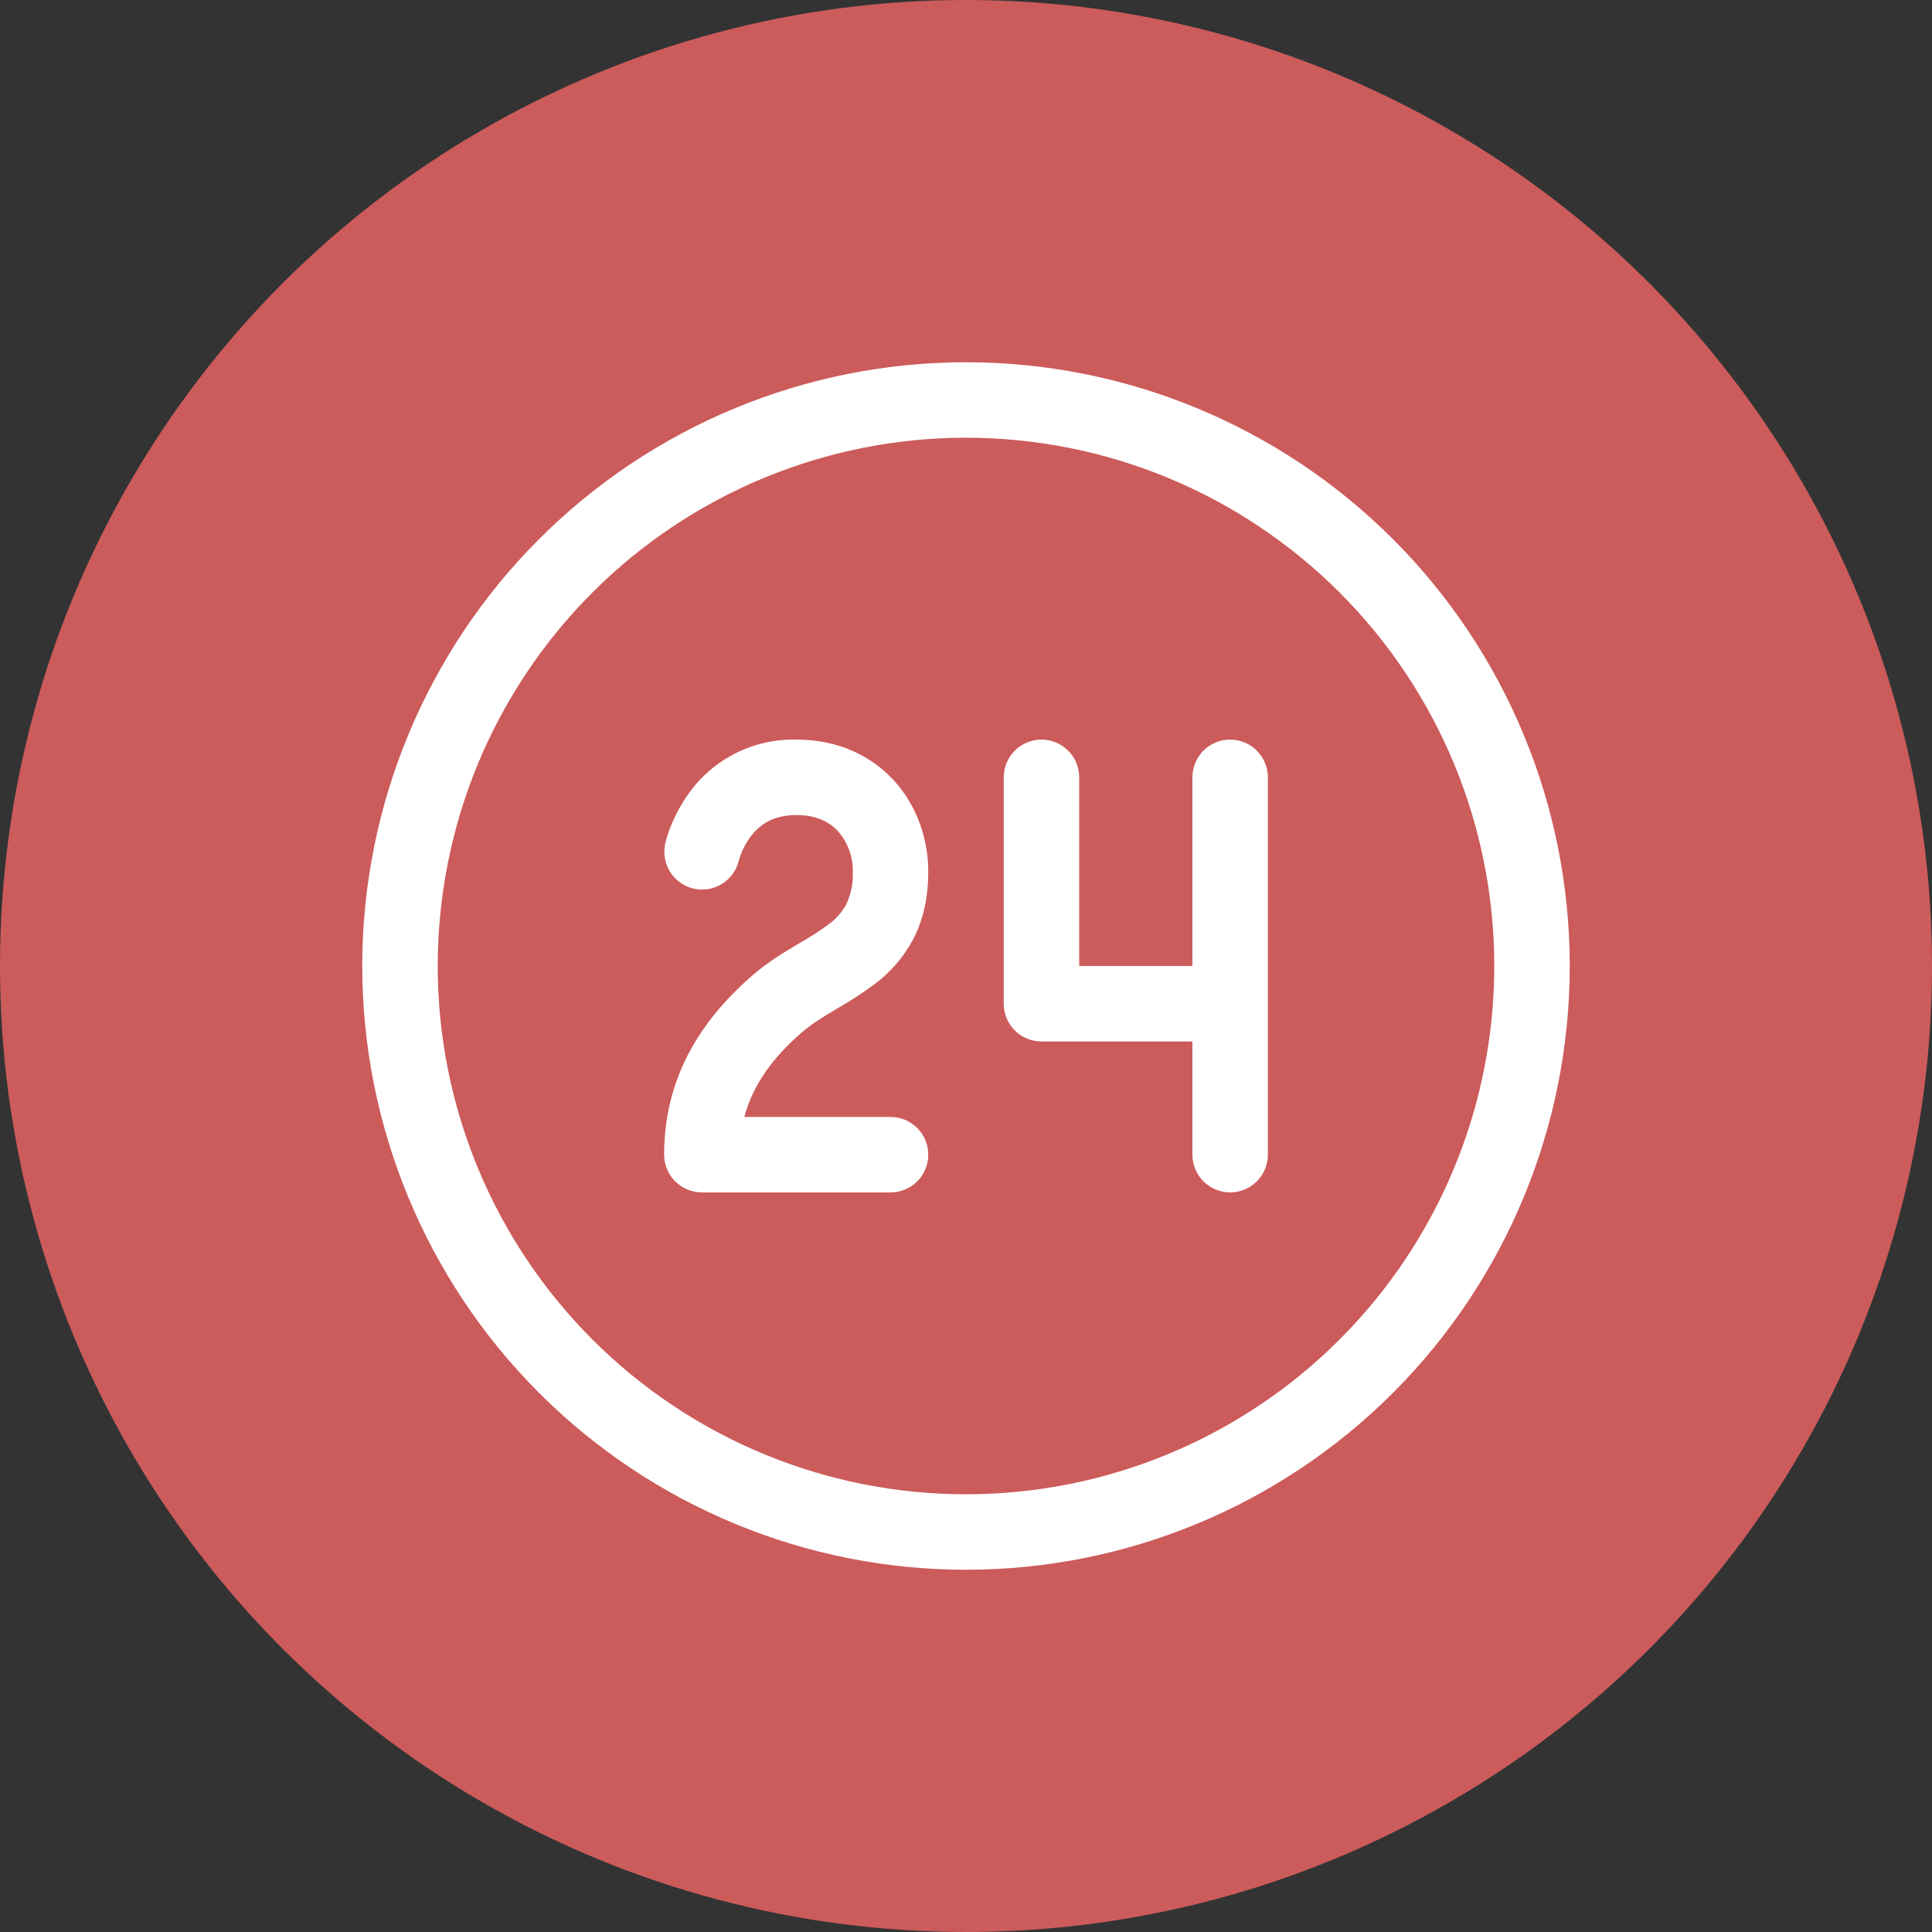 <?xml version="1.0" encoding="UTF-8"?> <svg xmlns="http://www.w3.org/2000/svg" width="64" height="64" viewBox="0 0 64 64" fill="none"><rect x="0" y="0" width="64" height="64" fill="#333333" stroke="none"/> <circle cx="32" cy="32" r="32" fill="#CC5B5B"></circle> <path d="M24.47 28.52C24.392 28.835 24.194 29.108 23.918 29.279C23.642 29.451 23.311 29.509 22.993 29.44C22.675 29.372 22.397 29.182 22.217 28.912C22.037 28.642 21.969 28.312 22.027 27.992V27.98C22.073 27.786 22.132 27.596 22.203 27.41C22.328 27.102 22.523 26.685 22.832 26.26C23.237 25.7 23.771 25.248 24.39 24.941C25.008 24.634 25.692 24.483 26.383 24.5C27.765 24.5 28.887 25.038 29.655 25.902C30.4 26.745 30.75 27.832 30.75 28.875C30.75 29.747 30.578 30.495 30.238 31.14C29.927 31.714 29.494 32.213 28.97 32.602C28.586 32.887 28.186 33.149 27.77 33.385L27.63 33.47C27.21 33.72 26.865 33.938 26.567 34.195C25.582 35.047 24.938 35.95 24.657 37H29.5C29.831 37 30.149 37.132 30.384 37.366C30.618 37.6 30.75 37.919 30.75 38.25C30.75 38.581 30.618 38.9 30.384 39.134C30.149 39.368 29.831 39.5 29.5 39.5H23.25C22.919 39.5 22.601 39.368 22.366 39.134C22.132 38.9 22 38.581 22 38.25C22 35.725 23.188 33.815 24.933 32.305C25.407 31.89 25.922 31.58 26.35 31.323L26.495 31.235C26.823 31.051 27.14 30.848 27.442 30.625C27.682 30.454 27.881 30.232 28.025 29.975C28.19 29.633 28.267 29.255 28.25 28.875C28.258 28.395 28.092 27.928 27.782 27.56C27.508 27.25 27.075 27 26.383 27C25.558 27 25.12 27.365 24.848 27.738C24.684 27.965 24.559 28.219 24.48 28.488L24.47 28.52ZM34.5 24.5C34.831 24.5 35.15 24.632 35.384 24.866C35.618 25.101 35.75 25.419 35.75 25.75V32H39.5V25.75C39.5 25.419 39.632 25.101 39.866 24.866C40.1 24.632 40.419 24.5 40.75 24.5C41.081 24.5 41.4 24.632 41.634 24.866C41.868 25.101 42 25.419 42 25.75V38.25C42 38.581 41.868 38.9 41.634 39.134C41.4 39.368 41.081 39.5 40.75 39.5C40.419 39.5 40.1 39.368 39.866 39.134C39.632 38.9 39.5 38.581 39.5 38.25V34.5H34.5C34.169 34.5 33.85 34.368 33.616 34.134C33.382 33.9 33.25 33.581 33.25 33.25V25.75C33.25 25.419 33.382 25.101 33.616 24.866C33.85 24.632 34.169 24.5 34.5 24.5ZM32 12C26.696 12 21.609 14.107 17.858 17.858C14.107 21.609 12 26.696 12 32C12 37.304 14.107 42.391 17.858 46.142C21.609 49.893 26.696 52 32 52C37.304 52 42.391 49.893 46.142 46.142C49.893 42.391 52 37.304 52 32C52 26.696 49.893 21.609 46.142 17.858C42.391 14.107 37.304 12 32 12ZM14.5 32C14.5 29.702 14.953 27.426 15.832 25.303C16.712 23.18 18.001 21.251 19.626 19.626C21.251 18.001 23.18 16.712 25.303 15.832C27.426 14.953 29.702 14.5 32 14.5C34.298 14.5 36.574 14.953 38.697 15.832C40.82 16.712 42.749 18.001 44.374 19.626C45.999 21.251 47.288 23.18 48.168 25.303C49.047 27.426 49.5 29.702 49.5 32C49.5 36.641 47.656 41.093 44.374 44.374C41.093 47.656 36.641 49.5 32 49.5C27.359 49.5 22.907 47.656 19.626 44.374C16.344 41.093 14.5 36.641 14.5 32Z" fill="white"></path> </svg> 
